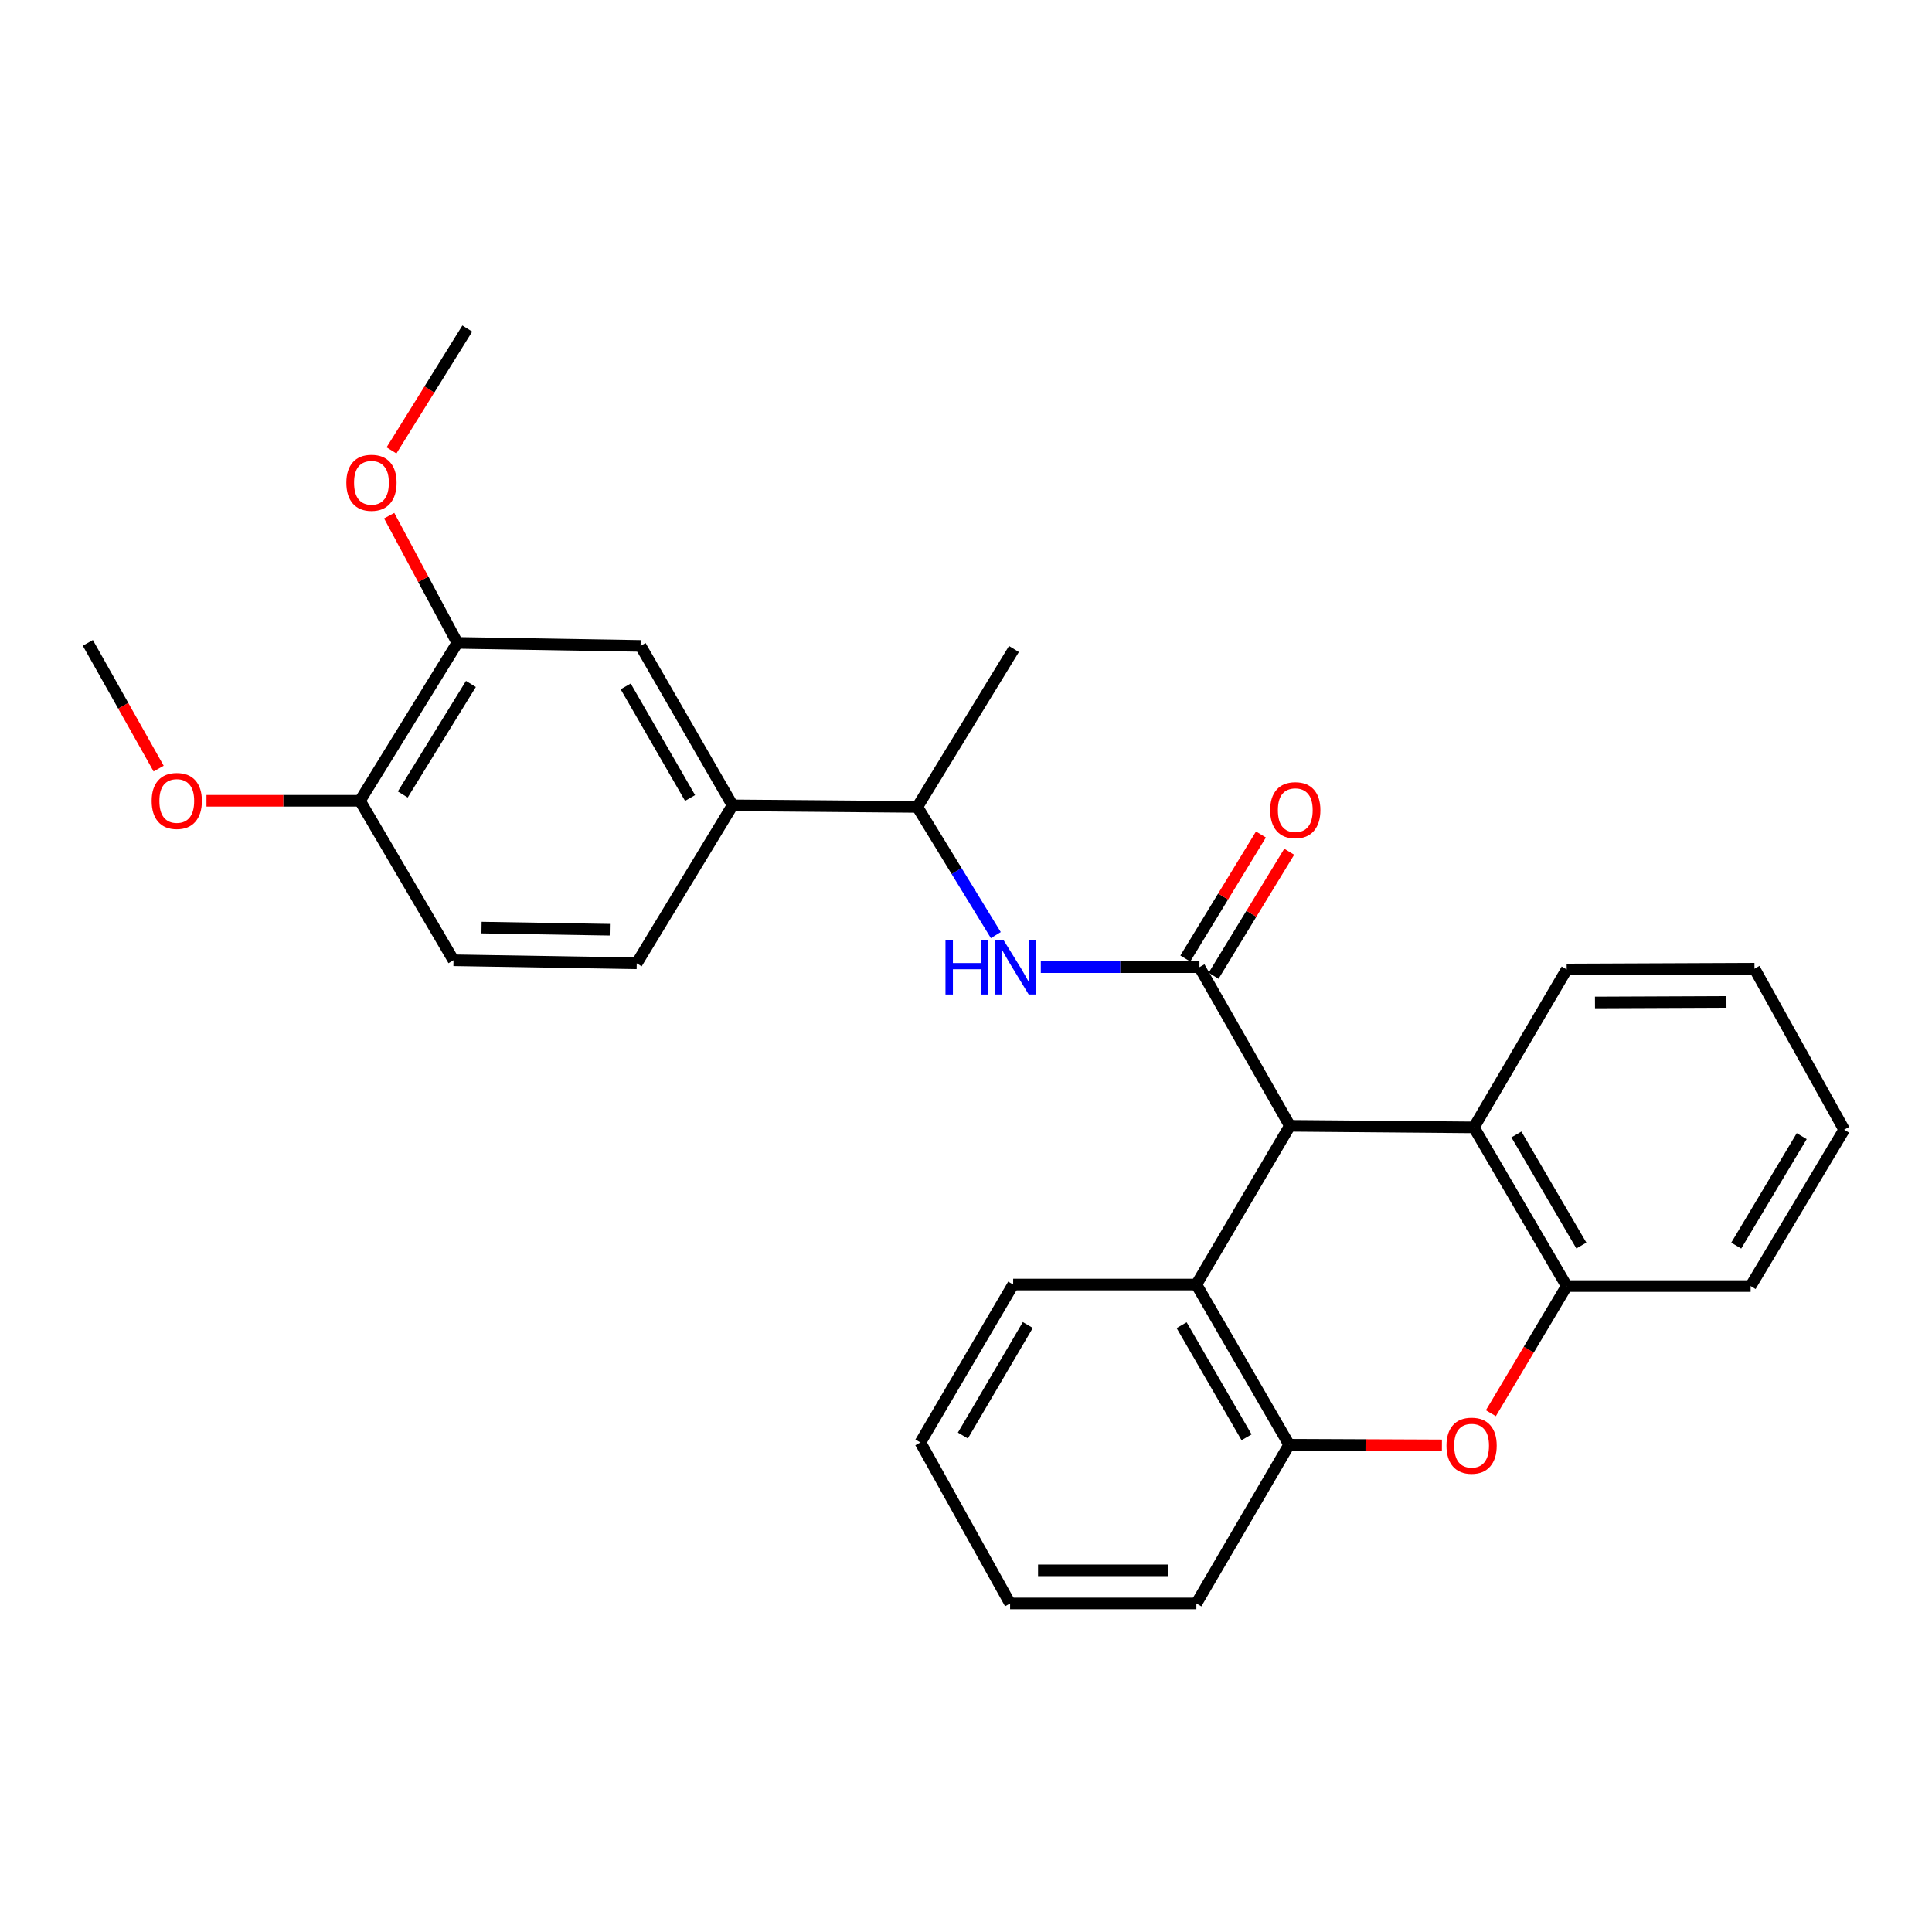 <?xml version='1.0' encoding='iso-8859-1'?>
<svg version='1.1' baseProfile='full'
              xmlns='http://www.w3.org/2000/svg'
                      xmlns:rdkit='http://www.rdkit.org/xml'
                      xmlns:xlink='http://www.w3.org/1999/xlink'
                  xml:space='preserve'
width='1000px' height='1000px' viewBox='0 0 1000 1000'>
<!-- END OF HEADER -->
<rect style='opacity:1.0;fill:#FFFFFF;stroke:none' width='1000' height='1000' x='0' y='0'> </rect>
<path class='bond-0' d='M 620.829,500.6 L 667.64,582.724' style='fill:none;fill-rule:evenodd;stroke:#000000;stroke-width:6px;stroke-linecap:butt;stroke-linejoin:miter;stroke-opacity:1' />
<path class='bond-2' d='M 620.829,500.6 L 579.773,500.6' style='fill:none;fill-rule:evenodd;stroke:#000000;stroke-width:6px;stroke-linecap:butt;stroke-linejoin:miter;stroke-opacity:1' />
<path class='bond-2' d='M 579.773,500.6 L 538.717,500.6' style='fill:none;fill-rule:evenodd;stroke:#0000FF;stroke-width:6px;stroke-linecap:butt;stroke-linejoin:miter;stroke-opacity:1' />
<path class='bond-11' d='M 628.148,505.064 L 647.723,472.963' style='fill:none;fill-rule:evenodd;stroke:#000000;stroke-width:6px;stroke-linecap:butt;stroke-linejoin:miter;stroke-opacity:1' />
<path class='bond-11' d='M 647.723,472.963 L 667.298,440.863' style='fill:none;fill-rule:evenodd;stroke:#FF0000;stroke-width:6px;stroke-linecap:butt;stroke-linejoin:miter;stroke-opacity:1' />
<path class='bond-11' d='M 613.509,496.137 L 633.083,464.036' style='fill:none;fill-rule:evenodd;stroke:#000000;stroke-width:6px;stroke-linecap:butt;stroke-linejoin:miter;stroke-opacity:1' />
<path class='bond-11' d='M 633.083,464.036 L 652.658,431.935' style='fill:none;fill-rule:evenodd;stroke:#FF0000;stroke-width:6px;stroke-linecap:butt;stroke-linejoin:miter;stroke-opacity:1' />
<path class='bond-3' d='M 667.64,582.724 L 762.881,583.534' style='fill:none;fill-rule:evenodd;stroke:#000000;stroke-width:6px;stroke-linecap:butt;stroke-linejoin:miter;stroke-opacity:1' />
<path class='bond-4' d='M 667.64,582.724 L 619.238,664.877' style='fill:none;fill-rule:evenodd;stroke:#000000;stroke-width:6px;stroke-linecap:butt;stroke-linejoin:miter;stroke-opacity:1' />
<path class='bond-1' d='M 771.663,731.479 L 791.287,698.573' style='fill:none;fill-rule:evenodd;stroke:#FF0000;stroke-width:6px;stroke-linecap:butt;stroke-linejoin:miter;stroke-opacity:1' />
<path class='bond-1' d='M 791.287,698.573 L 810.912,665.668' style='fill:none;fill-rule:evenodd;stroke:#000000;stroke-width:6px;stroke-linecap:butt;stroke-linejoin:miter;stroke-opacity:1' />
<path class='bond-28' d='M 746.33,748.136 L 706.794,747.969' style='fill:none;fill-rule:evenodd;stroke:#FF0000;stroke-width:6px;stroke-linecap:butt;stroke-linejoin:miter;stroke-opacity:1' />
<path class='bond-28' d='M 706.794,747.969 L 667.259,747.801' style='fill:none;fill-rule:evenodd;stroke:#000000;stroke-width:6px;stroke-linecap:butt;stroke-linejoin:miter;stroke-opacity:1' />
<path class='bond-10' d='M 515.435,484.009 L 495.119,450.838' style='fill:none;fill-rule:evenodd;stroke:#0000FF;stroke-width:6px;stroke-linecap:butt;stroke-linejoin:miter;stroke-opacity:1' />
<path class='bond-10' d='M 495.119,450.838 L 474.804,417.666' style='fill:none;fill-rule:evenodd;stroke:#000000;stroke-width:6px;stroke-linecap:butt;stroke-linejoin:miter;stroke-opacity:1' />
<path class='bond-6' d='M 762.881,583.534 L 810.912,665.668' style='fill:none;fill-rule:evenodd;stroke:#000000;stroke-width:6px;stroke-linecap:butt;stroke-linejoin:miter;stroke-opacity:1' />
<path class='bond-6' d='M 784.887,587.198 L 818.509,644.692' style='fill:none;fill-rule:evenodd;stroke:#000000;stroke-width:6px;stroke-linecap:butt;stroke-linejoin:miter;stroke-opacity:1' />
<path class='bond-18' d='M 762.881,583.534 L 810.912,501.791' style='fill:none;fill-rule:evenodd;stroke:#000000;stroke-width:6px;stroke-linecap:butt;stroke-linejoin:miter;stroke-opacity:1' />
<path class='bond-5' d='M 619.238,664.877 L 667.259,747.801' style='fill:none;fill-rule:evenodd;stroke:#000000;stroke-width:6px;stroke-linecap:butt;stroke-linejoin:miter;stroke-opacity:1' />
<path class='bond-5' d='M 611.602,685.909 L 645.217,743.956' style='fill:none;fill-rule:evenodd;stroke:#000000;stroke-width:6px;stroke-linecap:butt;stroke-linejoin:miter;stroke-opacity:1' />
<path class='bond-17' d='M 619.238,664.877 L 524.415,664.877' style='fill:none;fill-rule:evenodd;stroke:#000000;stroke-width:6px;stroke-linecap:butt;stroke-linejoin:miter;stroke-opacity:1' />
<path class='bond-20' d='M 667.259,747.801 L 619.238,829.945' style='fill:none;fill-rule:evenodd;stroke:#000000;stroke-width:6px;stroke-linecap:butt;stroke-linejoin:miter;stroke-opacity:1' />
<path class='bond-19' d='M 810.912,665.668 L 906.124,665.668' style='fill:none;fill-rule:evenodd;stroke:#000000;stroke-width:6px;stroke-linecap:butt;stroke-linejoin:miter;stroke-opacity:1' />
<path class='bond-7' d='M 379.171,416.857 L 474.804,417.666' style='fill:none;fill-rule:evenodd;stroke:#000000;stroke-width:6px;stroke-linecap:butt;stroke-linejoin:miter;stroke-opacity:1' />
<path class='bond-8' d='M 379.171,416.857 L 331.56,334.332' style='fill:none;fill-rule:evenodd;stroke:#000000;stroke-width:6px;stroke-linecap:butt;stroke-linejoin:miter;stroke-opacity:1' />
<path class='bond-8' d='M 357.177,413.047 L 323.85,355.28' style='fill:none;fill-rule:evenodd;stroke:#000000;stroke-width:6px;stroke-linecap:butt;stroke-linejoin:miter;stroke-opacity:1' />
<path class='bond-13' d='M 379.171,416.857 L 329.569,498.609' style='fill:none;fill-rule:evenodd;stroke:#000000;stroke-width:6px;stroke-linecap:butt;stroke-linejoin:miter;stroke-opacity:1' />
<path class='bond-9' d='M 331.56,334.332 L 236.719,332.751' style='fill:none;fill-rule:evenodd;stroke:#000000;stroke-width:6px;stroke-linecap:butt;stroke-linejoin:miter;stroke-opacity:1' />
<path class='bond-15' d='M 236.719,332.751 L 219.079,299.831' style='fill:none;fill-rule:evenodd;stroke:#000000;stroke-width:6px;stroke-linecap:butt;stroke-linejoin:miter;stroke-opacity:1' />
<path class='bond-15' d='M 219.079,299.831 L 201.44,266.911' style='fill:none;fill-rule:evenodd;stroke:#FF0000;stroke-width:6px;stroke-linecap:butt;stroke-linejoin:miter;stroke-opacity:1' />
<path class='bond-31' d='M 236.719,332.751 L 186.316,414.485' style='fill:none;fill-rule:evenodd;stroke:#000000;stroke-width:6px;stroke-linecap:butt;stroke-linejoin:miter;stroke-opacity:1' />
<path class='bond-31' d='M 243.753,354.011 L 208.472,411.225' style='fill:none;fill-rule:evenodd;stroke:#000000;stroke-width:6px;stroke-linecap:butt;stroke-linejoin:miter;stroke-opacity:1' />
<path class='bond-21' d='M 474.804,417.666 L 524.806,335.923' style='fill:none;fill-rule:evenodd;stroke:#000000;stroke-width:6px;stroke-linecap:butt;stroke-linejoin:miter;stroke-opacity:1' />
<path class='bond-12' d='M 186.316,414.485 L 234.728,497.028' style='fill:none;fill-rule:evenodd;stroke:#000000;stroke-width:6px;stroke-linecap:butt;stroke-linejoin:miter;stroke-opacity:1' />
<path class='bond-16' d='M 186.316,414.485 L 146.59,414.485' style='fill:none;fill-rule:evenodd;stroke:#000000;stroke-width:6px;stroke-linecap:butt;stroke-linejoin:miter;stroke-opacity:1' />
<path class='bond-16' d='M 146.59,414.485 L 106.865,414.485' style='fill:none;fill-rule:evenodd;stroke:#FF0000;stroke-width:6px;stroke-linecap:butt;stroke-linejoin:miter;stroke-opacity:1' />
<path class='bond-14' d='M 329.569,498.609 L 234.728,497.028' style='fill:none;fill-rule:evenodd;stroke:#000000;stroke-width:6px;stroke-linecap:butt;stroke-linejoin:miter;stroke-opacity:1' />
<path class='bond-14' d='M 315.629,481.227 L 249.24,480.121' style='fill:none;fill-rule:evenodd;stroke:#000000;stroke-width:6px;stroke-linecap:butt;stroke-linejoin:miter;stroke-opacity:1' />
<path class='bond-22' d='M 202.638,233.13 L 222.255,201.593' style='fill:none;fill-rule:evenodd;stroke:#FF0000;stroke-width:6px;stroke-linecap:butt;stroke-linejoin:miter;stroke-opacity:1' />
<path class='bond-22' d='M 222.255,201.593 L 241.872,170.055' style='fill:none;fill-rule:evenodd;stroke:#000000;stroke-width:6px;stroke-linecap:butt;stroke-linejoin:miter;stroke-opacity:1' />
<path class='bond-23' d='M 82.107,397.819 L 63.781,365.285' style='fill:none;fill-rule:evenodd;stroke:#FF0000;stroke-width:6px;stroke-linecap:butt;stroke-linejoin:miter;stroke-opacity:1' />
<path class='bond-23' d='M 63.781,365.285 L 45.455,332.751' style='fill:none;fill-rule:evenodd;stroke:#000000;stroke-width:6px;stroke-linecap:butt;stroke-linejoin:miter;stroke-opacity:1' />
<path class='bond-25' d='M 524.415,664.877 L 476.394,746.611' style='fill:none;fill-rule:evenodd;stroke:#000000;stroke-width:6px;stroke-linecap:butt;stroke-linejoin:miter;stroke-opacity:1' />
<path class='bond-25' d='M 531.996,685.823 L 498.382,743.037' style='fill:none;fill-rule:evenodd;stroke:#000000;stroke-width:6px;stroke-linecap:butt;stroke-linejoin:miter;stroke-opacity:1' />
<path class='bond-24' d='M 810.912,501.791 L 908.115,501.391' style='fill:none;fill-rule:evenodd;stroke:#000000;stroke-width:6px;stroke-linecap:butt;stroke-linejoin:miter;stroke-opacity:1' />
<path class='bond-24' d='M 825.563,518.878 L 893.605,518.598' style='fill:none;fill-rule:evenodd;stroke:#000000;stroke-width:6px;stroke-linecap:butt;stroke-linejoin:miter;stroke-opacity:1' />
<path class='bond-29' d='M 906.124,665.668 L 954.545,584.734' style='fill:none;fill-rule:evenodd;stroke:#000000;stroke-width:6px;stroke-linecap:butt;stroke-linejoin:miter;stroke-opacity:1' />
<path class='bond-29' d='M 898.673,644.724 L 932.568,588.071' style='fill:none;fill-rule:evenodd;stroke:#000000;stroke-width:6px;stroke-linecap:butt;stroke-linejoin:miter;stroke-opacity:1' />
<path class='bond-30' d='M 619.238,829.945 L 522.824,829.945' style='fill:none;fill-rule:evenodd;stroke:#000000;stroke-width:6px;stroke-linecap:butt;stroke-linejoin:miter;stroke-opacity:1' />
<path class='bond-30' d='M 604.776,812.798 L 537.286,812.798' style='fill:none;fill-rule:evenodd;stroke:#000000;stroke-width:6px;stroke-linecap:butt;stroke-linejoin:miter;stroke-opacity:1' />
<path class='bond-26' d='M 908.115,501.391 L 954.545,584.734' style='fill:none;fill-rule:evenodd;stroke:#000000;stroke-width:6px;stroke-linecap:butt;stroke-linejoin:miter;stroke-opacity:1' />
<path class='bond-27' d='M 476.394,746.611 L 522.824,829.945' style='fill:none;fill-rule:evenodd;stroke:#000000;stroke-width:6px;stroke-linecap:butt;stroke-linejoin:miter;stroke-opacity:1' />
<path  class='atom-2' d='M 748.69 748.281
Q 748.69 741.481, 752.05 737.681
Q 755.41 733.881, 761.69 733.881
Q 767.97 733.881, 771.33 737.681
Q 774.69 741.481, 774.69 748.281
Q 774.69 755.161, 771.29 759.081
Q 767.89 762.961, 761.69 762.961
Q 755.45 762.961, 752.05 759.081
Q 748.69 755.201, 748.69 748.281
M 761.69 759.761
Q 766.01 759.761, 768.33 756.881
Q 770.69 753.961, 770.69 748.281
Q 770.69 742.721, 768.33 739.921
Q 766.01 737.081, 761.69 737.081
Q 757.37 737.081, 755.01 739.881
Q 752.69 742.681, 752.69 748.281
Q 752.69 754.001, 755.01 756.881
Q 757.37 759.761, 761.69 759.761
' fill='#FF0000'/>
<path  class='atom-3' d='M 489.377 486.44
L 493.217 486.44
L 493.217 498.48
L 507.697 498.48
L 507.697 486.44
L 511.537 486.44
L 511.537 514.76
L 507.697 514.76
L 507.697 501.68
L 493.217 501.68
L 493.217 514.76
L 489.377 514.76
L 489.377 486.44
' fill='#0000FF'/>
<path  class='atom-3' d='M 519.337 486.44
L 528.617 501.44
Q 529.537 502.92, 531.017 505.6
Q 532.497 508.28, 532.577 508.44
L 532.577 486.44
L 536.337 486.44
L 536.337 514.76
L 532.457 514.76
L 522.497 498.36
Q 521.337 496.44, 520.097 494.24
Q 518.897 492.04, 518.537 491.36
L 518.537 514.76
L 514.857 514.76
L 514.857 486.44
L 519.337 486.44
' fill='#0000FF'/>
<path  class='atom-12' d='M 657.431 419.337
Q 657.431 412.537, 660.791 408.737
Q 664.151 404.937, 670.431 404.937
Q 676.711 404.937, 680.071 408.737
Q 683.431 412.537, 683.431 419.337
Q 683.431 426.217, 680.031 430.137
Q 676.631 434.017, 670.431 434.017
Q 664.191 434.017, 660.791 430.137
Q 657.431 426.257, 657.431 419.337
M 670.431 430.817
Q 674.751 430.817, 677.071 427.937
Q 679.431 425.017, 679.431 419.337
Q 679.431 413.777, 677.071 410.977
Q 674.751 408.137, 670.431 408.137
Q 666.111 408.137, 663.751 410.937
Q 661.431 413.737, 661.431 419.337
Q 661.431 425.057, 663.751 427.937
Q 666.111 430.817, 670.431 430.817
' fill='#FF0000'/>
<path  class='atom-16' d='M 179.27 249.878
Q 179.27 243.078, 182.63 239.278
Q 185.99 235.478, 192.27 235.478
Q 198.55 235.478, 201.91 239.278
Q 205.27 243.078, 205.27 249.878
Q 205.27 256.758, 201.87 260.678
Q 198.47 264.558, 192.27 264.558
Q 186.03 264.558, 182.63 260.678
Q 179.27 256.798, 179.27 249.878
M 192.27 261.358
Q 196.59 261.358, 198.91 258.478
Q 201.27 255.558, 201.27 249.878
Q 201.27 244.318, 198.91 241.518
Q 196.59 238.678, 192.27 238.678
Q 187.95 238.678, 185.59 241.478
Q 183.27 244.278, 183.27 249.878
Q 183.27 255.598, 185.59 258.478
Q 187.95 261.358, 192.27 261.358
' fill='#FF0000'/>
<path  class='atom-17' d='M 78.494 414.565
Q 78.494 407.765, 81.854 403.965
Q 85.214 400.165, 91.494 400.165
Q 97.774 400.165, 101.134 403.965
Q 104.494 407.765, 104.494 414.565
Q 104.494 421.445, 101.094 425.365
Q 97.694 429.245, 91.494 429.245
Q 85.254 429.245, 81.854 425.365
Q 78.494 421.485, 78.494 414.565
M 91.494 426.045
Q 95.814 426.045, 98.134 423.165
Q 100.494 420.245, 100.494 414.565
Q 100.494 409.005, 98.134 406.205
Q 95.814 403.365, 91.494 403.365
Q 87.174 403.365, 84.814 406.165
Q 82.494 408.965, 82.494 414.565
Q 82.494 420.285, 84.814 423.165
Q 87.174 426.045, 91.494 426.045
' fill='#FF0000'/>
</svg>
